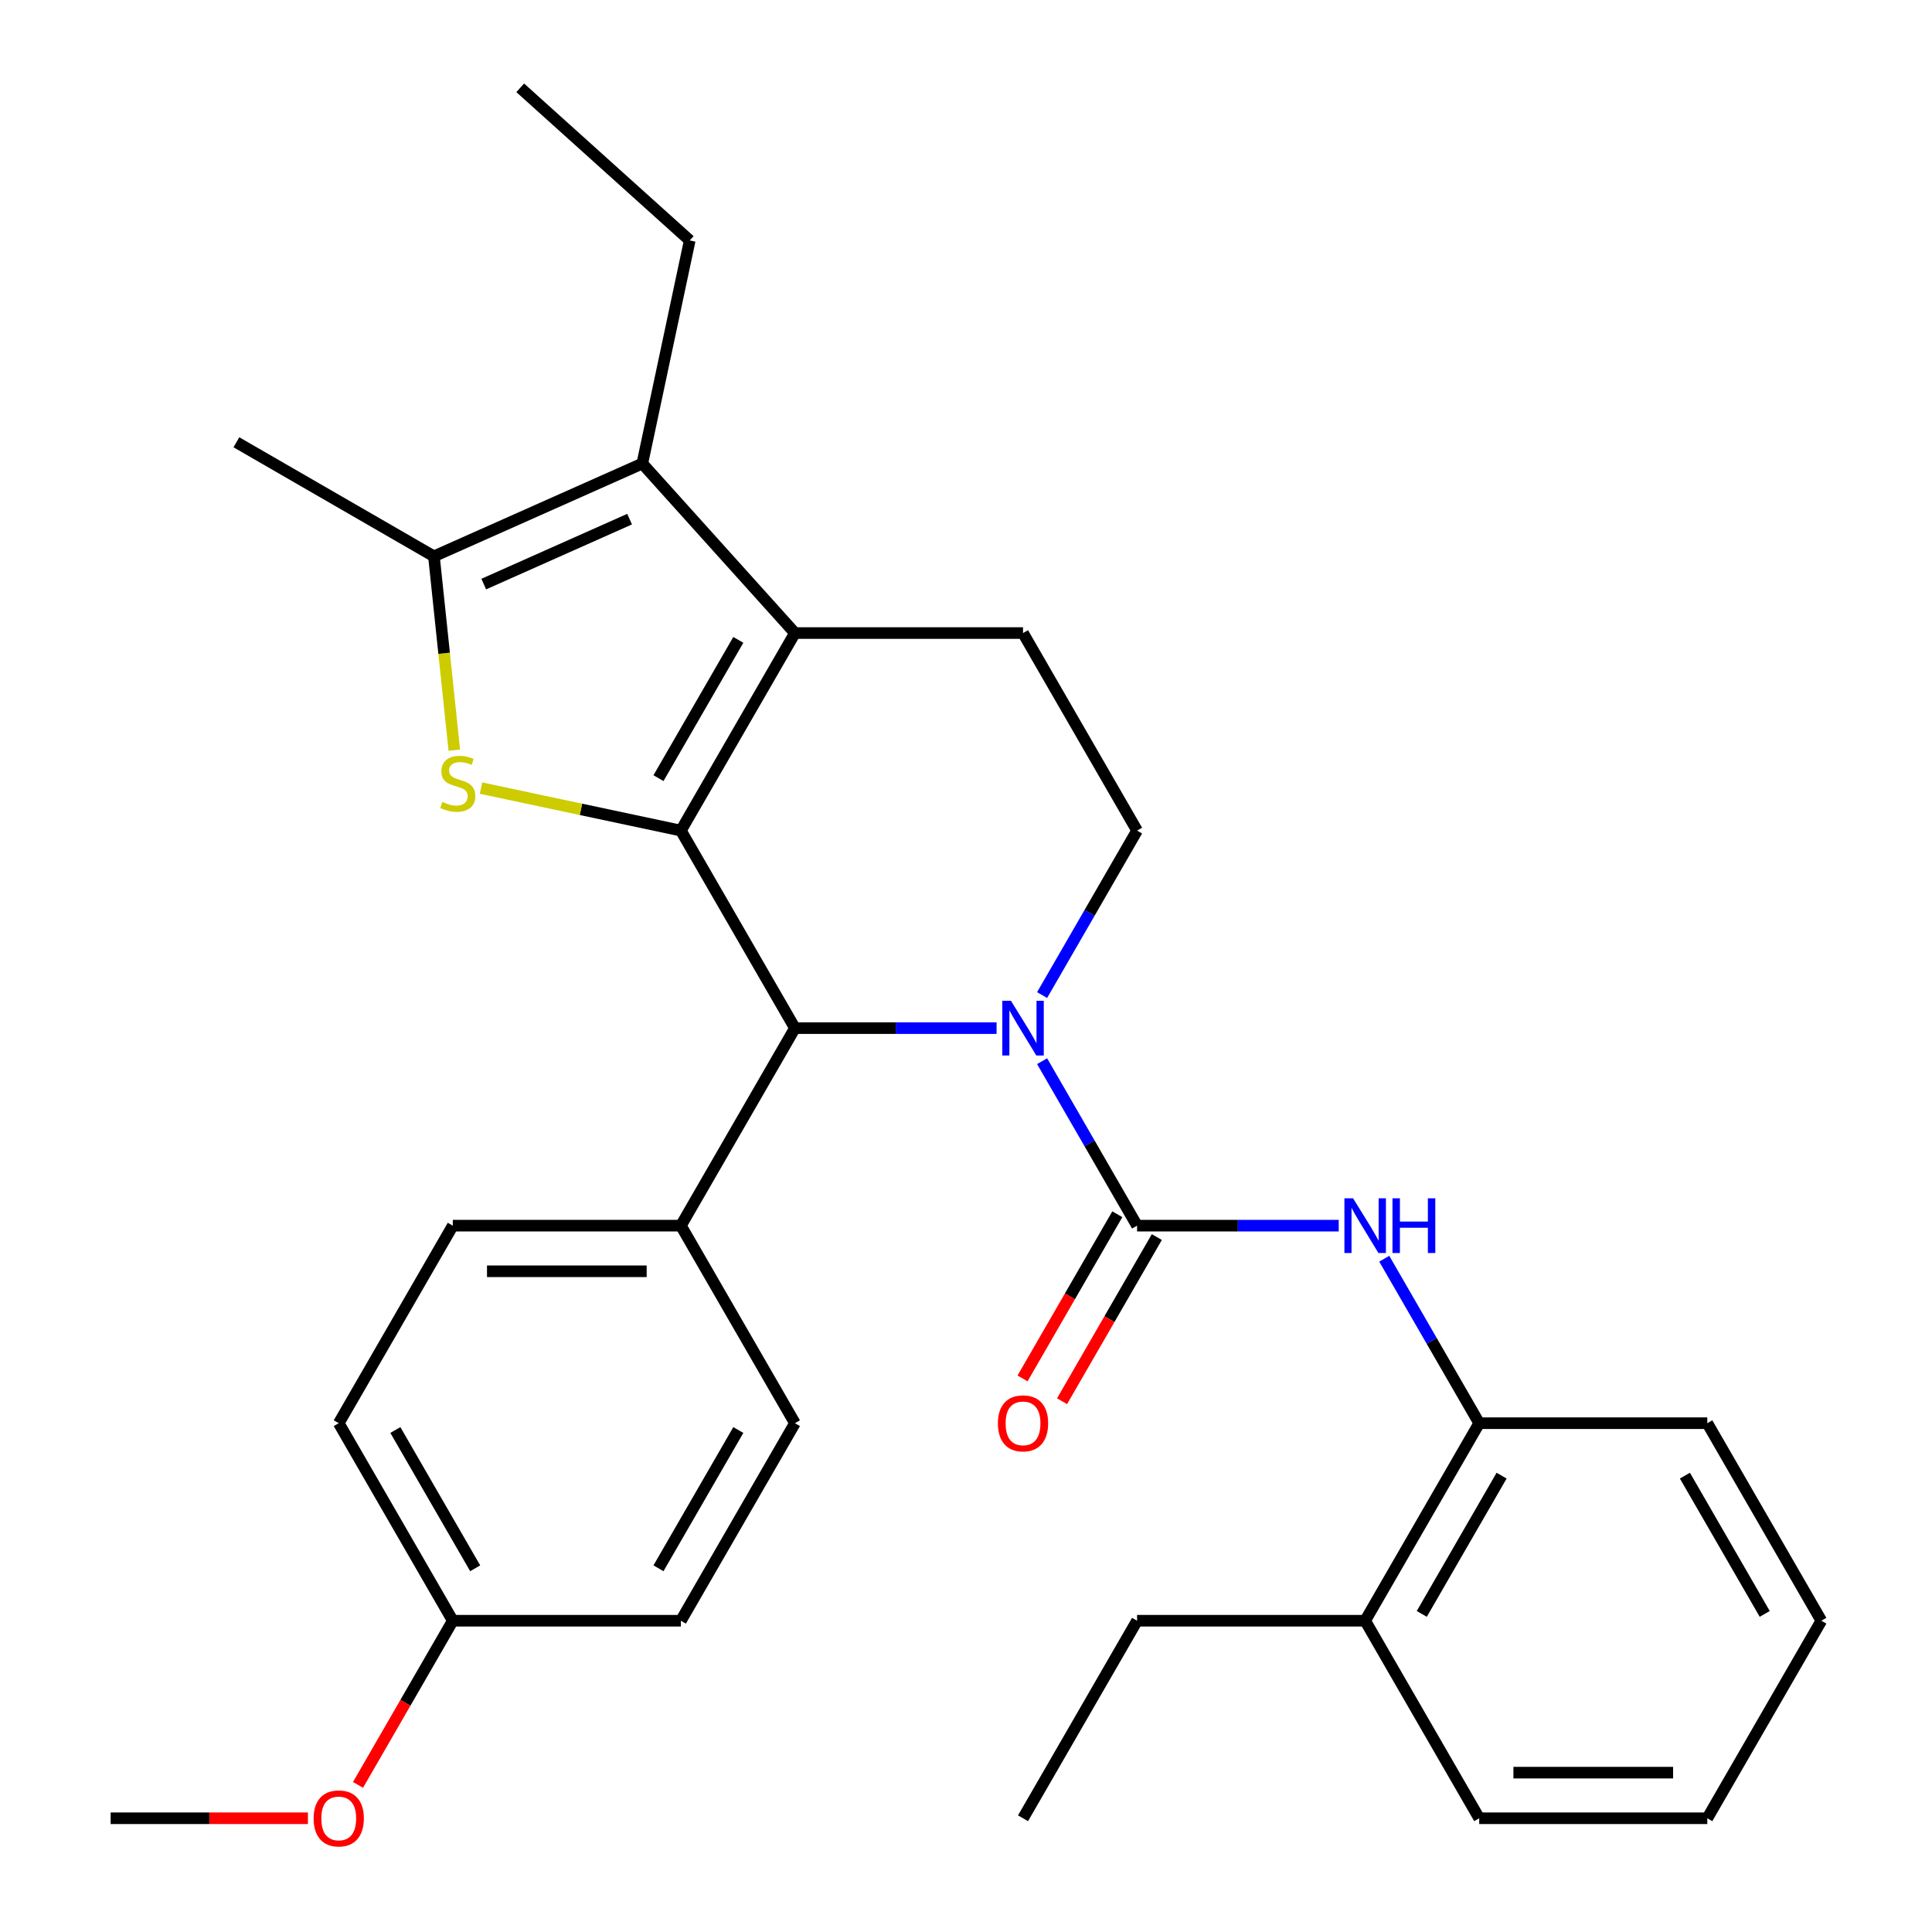 <?xml version='1.0' encoding='iso-8859-1'?>
<svg version='1.1' baseProfile='full'
              xmlns='http://www.w3.org/2000/svg'
                      xmlns:rdkit='http://www.rdkit.org/xml'
                      xmlns:xlink='http://www.w3.org/1999/xlink'
                  xml:space='preserve'
width='1000px' height='1000px' viewBox='0 0 1000 1000'>
<!-- END OF HEADER -->
<rect style='opacity:1.0;fill:#FFFFFF;stroke:none' width='1000' height='1000' x='0' y='0'> </rect>
<path class='bond-0' d='M 352.424,429.913 L 411.455,327.669' style='fill:none;fill-rule:evenodd;stroke:#000000;stroke-width:6px;stroke-linecap:butt;stroke-linejoin:miter;stroke-opacity:1' />
<path class='bond-0' d='M 340.83,402.77 L 382.151,331.2' style='fill:none;fill-rule:evenodd;stroke:#000000;stroke-width:6px;stroke-linecap:butt;stroke-linejoin:miter;stroke-opacity:1' />
<path class='bond-2' d='M 352.424,429.913 L 300.7,418.918' style='fill:none;fill-rule:evenodd;stroke:#000000;stroke-width:6px;stroke-linecap:butt;stroke-linejoin:miter;stroke-opacity:1' />
<path class='bond-2' d='M 300.7,418.918 L 248.975,407.924' style='fill:none;fill-rule:evenodd;stroke:#CCCC00;stroke-width:6px;stroke-linecap:butt;stroke-linejoin:miter;stroke-opacity:1' />
<path class='bond-4' d='M 352.424,429.913 L 411.455,532.156' style='fill:none;fill-rule:evenodd;stroke:#000000;stroke-width:6px;stroke-linecap:butt;stroke-linejoin:miter;stroke-opacity:1' />
<path class='bond-5' d='M 411.455,327.669 L 332.457,239.933' style='fill:none;fill-rule:evenodd;stroke:#000000;stroke-width:6px;stroke-linecap:butt;stroke-linejoin:miter;stroke-opacity:1' />
<path class='bond-9' d='M 411.455,327.669 L 529.515,327.669' style='fill:none;fill-rule:evenodd;stroke:#000000;stroke-width:6px;stroke-linecap:butt;stroke-linejoin:miter;stroke-opacity:1' />
<path class='bond-1' d='M 515.824,532.156 L 463.639,532.156' style='fill:none;fill-rule:evenodd;stroke:#0000FF;stroke-width:6px;stroke-linecap:butt;stroke-linejoin:miter;stroke-opacity:1' />
<path class='bond-1' d='M 463.639,532.156 L 411.455,532.156' style='fill:none;fill-rule:evenodd;stroke:#000000;stroke-width:6px;stroke-linecap:butt;stroke-linejoin:miter;stroke-opacity:1' />
<path class='bond-3' d='M 539.394,549.268 L 563.97,591.834' style='fill:none;fill-rule:evenodd;stroke:#0000FF;stroke-width:6px;stroke-linecap:butt;stroke-linejoin:miter;stroke-opacity:1' />
<path class='bond-3' d='M 563.97,591.834 L 588.545,634.4' style='fill:none;fill-rule:evenodd;stroke:#000000;stroke-width:6px;stroke-linecap:butt;stroke-linejoin:miter;stroke-opacity:1' />
<path class='bond-8' d='M 539.394,515.045 L 563.97,472.479' style='fill:none;fill-rule:evenodd;stroke:#0000FF;stroke-width:6px;stroke-linecap:butt;stroke-linejoin:miter;stroke-opacity:1' />
<path class='bond-8' d='M 563.97,472.479 L 588.545,429.913' style='fill:none;fill-rule:evenodd;stroke:#000000;stroke-width:6px;stroke-linecap:butt;stroke-linejoin:miter;stroke-opacity:1' />
<path class='bond-6' d='M 235.149,388.295 L 229.876,338.124' style='fill:none;fill-rule:evenodd;stroke:#CCCC00;stroke-width:6px;stroke-linecap:butt;stroke-linejoin:miter;stroke-opacity:1' />
<path class='bond-6' d='M 229.876,338.124 L 224.603,287.953' style='fill:none;fill-rule:evenodd;stroke:#000000;stroke-width:6px;stroke-linecap:butt;stroke-linejoin:miter;stroke-opacity:1' />
<path class='bond-7' d='M 588.545,634.4 L 640.73,634.4' style='fill:none;fill-rule:evenodd;stroke:#000000;stroke-width:6px;stroke-linecap:butt;stroke-linejoin:miter;stroke-opacity:1' />
<path class='bond-7' d='M 640.73,634.4 L 692.915,634.4' style='fill:none;fill-rule:evenodd;stroke:#0000FF;stroke-width:6px;stroke-linecap:butt;stroke-linejoin:miter;stroke-opacity:1' />
<path class='bond-12' d='M 578.321,628.497 L 553.792,670.983' style='fill:none;fill-rule:evenodd;stroke:#000000;stroke-width:6px;stroke-linecap:butt;stroke-linejoin:miter;stroke-opacity:1' />
<path class='bond-12' d='M 553.792,670.983 L 529.263,713.469' style='fill:none;fill-rule:evenodd;stroke:#FF0000;stroke-width:6px;stroke-linecap:butt;stroke-linejoin:miter;stroke-opacity:1' />
<path class='bond-12' d='M 598.77,640.303 L 574.241,682.789' style='fill:none;fill-rule:evenodd;stroke:#000000;stroke-width:6px;stroke-linecap:butt;stroke-linejoin:miter;stroke-opacity:1' />
<path class='bond-12' d='M 574.241,682.789 L 549.711,725.275' style='fill:none;fill-rule:evenodd;stroke:#FF0000;stroke-width:6px;stroke-linecap:butt;stroke-linejoin:miter;stroke-opacity:1' />
<path class='bond-11' d='M 411.455,532.156 L 352.424,634.4' style='fill:none;fill-rule:evenodd;stroke:#000000;stroke-width:6px;stroke-linecap:butt;stroke-linejoin:miter;stroke-opacity:1' />
<path class='bond-17' d='M 332.457,239.933 L 357.003,124.453' style='fill:none;fill-rule:evenodd;stroke:#000000;stroke-width:6px;stroke-linecap:butt;stroke-linejoin:miter;stroke-opacity:1' />
<path class='bond-30' d='M 332.457,239.933 L 224.603,287.953' style='fill:none;fill-rule:evenodd;stroke:#000000;stroke-width:6px;stroke-linecap:butt;stroke-linejoin:miter;stroke-opacity:1' />
<path class='bond-30' d='M 325.882,268.707 L 250.385,302.321' style='fill:none;fill-rule:evenodd;stroke:#000000;stroke-width:6px;stroke-linecap:butt;stroke-linejoin:miter;stroke-opacity:1' />
<path class='bond-20' d='M 224.603,287.953 L 122.359,228.922' style='fill:none;fill-rule:evenodd;stroke:#000000;stroke-width:6px;stroke-linecap:butt;stroke-linejoin:miter;stroke-opacity:1' />
<path class='bond-10' d='M 716.485,651.511 L 741.061,694.077' style='fill:none;fill-rule:evenodd;stroke:#0000FF;stroke-width:6px;stroke-linecap:butt;stroke-linejoin:miter;stroke-opacity:1' />
<path class='bond-10' d='M 741.061,694.077 L 765.636,736.643' style='fill:none;fill-rule:evenodd;stroke:#000000;stroke-width:6px;stroke-linecap:butt;stroke-linejoin:miter;stroke-opacity:1' />
<path class='bond-31' d='M 588.545,429.913 L 529.515,327.669' style='fill:none;fill-rule:evenodd;stroke:#000000;stroke-width:6px;stroke-linecap:butt;stroke-linejoin:miter;stroke-opacity:1' />
<path class='bond-13' d='M 765.636,736.643 L 706.606,838.887' style='fill:none;fill-rule:evenodd;stroke:#000000;stroke-width:6px;stroke-linecap:butt;stroke-linejoin:miter;stroke-opacity:1' />
<path class='bond-13' d='M 777.23,763.786 L 735.909,835.356' style='fill:none;fill-rule:evenodd;stroke:#000000;stroke-width:6px;stroke-linecap:butt;stroke-linejoin:miter;stroke-opacity:1' />
<path class='bond-22' d='M 765.636,736.643 L 883.697,736.643' style='fill:none;fill-rule:evenodd;stroke:#000000;stroke-width:6px;stroke-linecap:butt;stroke-linejoin:miter;stroke-opacity:1' />
<path class='bond-14' d='M 352.424,634.4 L 234.364,634.4' style='fill:none;fill-rule:evenodd;stroke:#000000;stroke-width:6px;stroke-linecap:butt;stroke-linejoin:miter;stroke-opacity:1' />
<path class='bond-14' d='M 334.715,658.012 L 252.073,658.012' style='fill:none;fill-rule:evenodd;stroke:#000000;stroke-width:6px;stroke-linecap:butt;stroke-linejoin:miter;stroke-opacity:1' />
<path class='bond-15' d='M 352.424,634.4 L 411.455,736.643' style='fill:none;fill-rule:evenodd;stroke:#000000;stroke-width:6px;stroke-linecap:butt;stroke-linejoin:miter;stroke-opacity:1' />
<path class='bond-23' d='M 706.606,838.887 L 588.545,838.887' style='fill:none;fill-rule:evenodd;stroke:#000000;stroke-width:6px;stroke-linecap:butt;stroke-linejoin:miter;stroke-opacity:1' />
<path class='bond-24' d='M 706.606,838.887 L 765.636,941.13' style='fill:none;fill-rule:evenodd;stroke:#000000;stroke-width:6px;stroke-linecap:butt;stroke-linejoin:miter;stroke-opacity:1' />
<path class='bond-18' d='M 234.364,634.4 L 175.333,736.643' style='fill:none;fill-rule:evenodd;stroke:#000000;stroke-width:6px;stroke-linecap:butt;stroke-linejoin:miter;stroke-opacity:1' />
<path class='bond-19' d='M 411.455,736.643 L 352.424,838.887' style='fill:none;fill-rule:evenodd;stroke:#000000;stroke-width:6px;stroke-linecap:butt;stroke-linejoin:miter;stroke-opacity:1' />
<path class='bond-19' d='M 382.151,740.174 L 340.83,811.744' style='fill:none;fill-rule:evenodd;stroke:#000000;stroke-width:6px;stroke-linecap:butt;stroke-linejoin:miter;stroke-opacity:1' />
<path class='bond-16' d='M 234.364,838.887 L 352.424,838.887' style='fill:none;fill-rule:evenodd;stroke:#000000;stroke-width:6px;stroke-linecap:butt;stroke-linejoin:miter;stroke-opacity:1' />
<path class='bond-21' d='M 234.364,838.887 L 209.834,881.373' style='fill:none;fill-rule:evenodd;stroke:#000000;stroke-width:6px;stroke-linecap:butt;stroke-linejoin:miter;stroke-opacity:1' />
<path class='bond-21' d='M 209.834,881.373 L 185.305,923.859' style='fill:none;fill-rule:evenodd;stroke:#FF0000;stroke-width:6px;stroke-linecap:butt;stroke-linejoin:miter;stroke-opacity:1' />
<path class='bond-32' d='M 234.364,838.887 L 175.333,736.643' style='fill:none;fill-rule:evenodd;stroke:#000000;stroke-width:6px;stroke-linecap:butt;stroke-linejoin:miter;stroke-opacity:1' />
<path class='bond-32' d='M 245.958,811.744 L 204.637,740.174' style='fill:none;fill-rule:evenodd;stroke:#000000;stroke-width:6px;stroke-linecap:butt;stroke-linejoin:miter;stroke-opacity:1' />
<path class='bond-26' d='M 357.003,124.453 L 269.267,45.455' style='fill:none;fill-rule:evenodd;stroke:#000000;stroke-width:6px;stroke-linecap:butt;stroke-linejoin:miter;stroke-opacity:1' />
<path class='bond-25' d='M 159.382,941.13 L 108.327,941.13' style='fill:none;fill-rule:evenodd;stroke:#FF0000;stroke-width:6px;stroke-linecap:butt;stroke-linejoin:miter;stroke-opacity:1' />
<path class='bond-25' d='M 108.327,941.13 L 57.273,941.13' style='fill:none;fill-rule:evenodd;stroke:#000000;stroke-width:6px;stroke-linecap:butt;stroke-linejoin:miter;stroke-opacity:1' />
<path class='bond-28' d='M 883.697,736.643 L 942.727,838.887' style='fill:none;fill-rule:evenodd;stroke:#000000;stroke-width:6px;stroke-linecap:butt;stroke-linejoin:miter;stroke-opacity:1' />
<path class='bond-28' d='M 872.103,763.786 L 913.424,835.356' style='fill:none;fill-rule:evenodd;stroke:#000000;stroke-width:6px;stroke-linecap:butt;stroke-linejoin:miter;stroke-opacity:1' />
<path class='bond-27' d='M 588.545,838.887 L 529.515,941.13' style='fill:none;fill-rule:evenodd;stroke:#000000;stroke-width:6px;stroke-linecap:butt;stroke-linejoin:miter;stroke-opacity:1' />
<path class='bond-33' d='M 765.636,941.13 L 883.697,941.13' style='fill:none;fill-rule:evenodd;stroke:#000000;stroke-width:6px;stroke-linecap:butt;stroke-linejoin:miter;stroke-opacity:1' />
<path class='bond-33' d='M 783.345,917.518 L 865.988,917.518' style='fill:none;fill-rule:evenodd;stroke:#000000;stroke-width:6px;stroke-linecap:butt;stroke-linejoin:miter;stroke-opacity:1' />
<path class='bond-29' d='M 942.727,838.887 L 883.697,941.13' style='fill:none;fill-rule:evenodd;stroke:#000000;stroke-width:6px;stroke-linecap:butt;stroke-linejoin:miter;stroke-opacity:1' />
<path  class='atom-2' d='M 523.255 517.996
L 532.535 532.996
Q 533.455 534.476, 534.935 537.156
Q 536.415 539.836, 536.495 539.996
L 536.495 517.996
L 540.255 517.996
L 540.255 546.316
L 536.375 546.316
L 526.415 529.916
Q 525.255 527.996, 524.015 525.796
Q 522.815 523.596, 522.455 522.916
L 522.455 546.316
L 518.775 546.316
L 518.775 517.996
L 523.255 517.996
' fill='#0000FF'/>
<path  class='atom-3' d='M 228.944 415.087
Q 229.264 415.207, 230.584 415.767
Q 231.904 416.327, 233.344 416.687
Q 234.824 417.007, 236.264 417.007
Q 238.944 417.007, 240.504 415.727
Q 242.064 414.407, 242.064 412.127
Q 242.064 410.567, 241.264 409.607
Q 240.504 408.647, 239.304 408.127
Q 238.104 407.607, 236.104 407.007
Q 233.584 406.247, 232.064 405.527
Q 230.584 404.807, 229.504 403.287
Q 228.464 401.767, 228.464 399.207
Q 228.464 395.647, 230.864 393.447
Q 233.304 391.247, 238.104 391.247
Q 241.384 391.247, 245.104 392.807
L 244.184 395.887
Q 240.784 394.487, 238.224 394.487
Q 235.464 394.487, 233.944 395.647
Q 232.424 396.767, 232.464 398.727
Q 232.464 400.247, 233.224 401.167
Q 234.024 402.087, 235.144 402.607
Q 236.304 403.127, 238.224 403.727
Q 240.784 404.527, 242.304 405.327
Q 243.824 406.127, 244.904 407.767
Q 246.024 409.367, 246.024 412.127
Q 246.024 416.047, 243.384 418.167
Q 240.784 420.247, 236.424 420.247
Q 233.904 420.247, 231.984 419.687
Q 230.104 419.167, 227.864 418.247
L 228.944 415.087
' fill='#CCCC00'/>
<path  class='atom-8' d='M 700.346 620.24
L 709.626 635.24
Q 710.546 636.72, 712.026 639.4
Q 713.506 642.08, 713.586 642.24
L 713.586 620.24
L 717.346 620.24
L 717.346 648.56
L 713.466 648.56
L 703.506 632.16
Q 702.346 630.24, 701.106 628.04
Q 699.906 625.84, 699.546 625.16
L 699.546 648.56
L 695.866 648.56
L 695.866 620.24
L 700.346 620.24
' fill='#0000FF'/>
<path  class='atom-8' d='M 720.746 620.24
L 724.586 620.24
L 724.586 632.28
L 739.066 632.28
L 739.066 620.24
L 742.906 620.24
L 742.906 648.56
L 739.066 648.56
L 739.066 635.48
L 724.586 635.48
L 724.586 648.56
L 720.746 648.56
L 720.746 620.24
' fill='#0000FF'/>
<path  class='atom-13' d='M 516.515 736.723
Q 516.515 729.923, 519.875 726.123
Q 523.235 722.323, 529.515 722.323
Q 535.795 722.323, 539.155 726.123
Q 542.515 729.923, 542.515 736.723
Q 542.515 743.603, 539.115 747.523
Q 535.715 751.403, 529.515 751.403
Q 523.275 751.403, 519.875 747.523
Q 516.515 743.643, 516.515 736.723
M 529.515 748.203
Q 533.835 748.203, 536.155 745.323
Q 538.515 742.403, 538.515 736.723
Q 538.515 731.163, 536.155 728.363
Q 533.835 725.523, 529.515 725.523
Q 525.195 725.523, 522.835 728.323
Q 520.515 731.123, 520.515 736.723
Q 520.515 742.443, 522.835 745.323
Q 525.195 748.203, 529.515 748.203
' fill='#FF0000'/>
<path  class='atom-22' d='M 162.333 941.21
Q 162.333 934.41, 165.693 930.61
Q 169.053 926.81, 175.333 926.81
Q 181.613 926.81, 184.973 930.61
Q 188.333 934.41, 188.333 941.21
Q 188.333 948.09, 184.933 952.01
Q 181.533 955.89, 175.333 955.89
Q 169.093 955.89, 165.693 952.01
Q 162.333 948.13, 162.333 941.21
M 175.333 952.69
Q 179.653 952.69, 181.973 949.81
Q 184.333 946.89, 184.333 941.21
Q 184.333 935.65, 181.973 932.85
Q 179.653 930.01, 175.333 930.01
Q 171.013 930.01, 168.653 932.81
Q 166.333 935.61, 166.333 941.21
Q 166.333 946.93, 168.653 949.81
Q 171.013 952.69, 175.333 952.69
' fill='#FF0000'/>
</svg>
